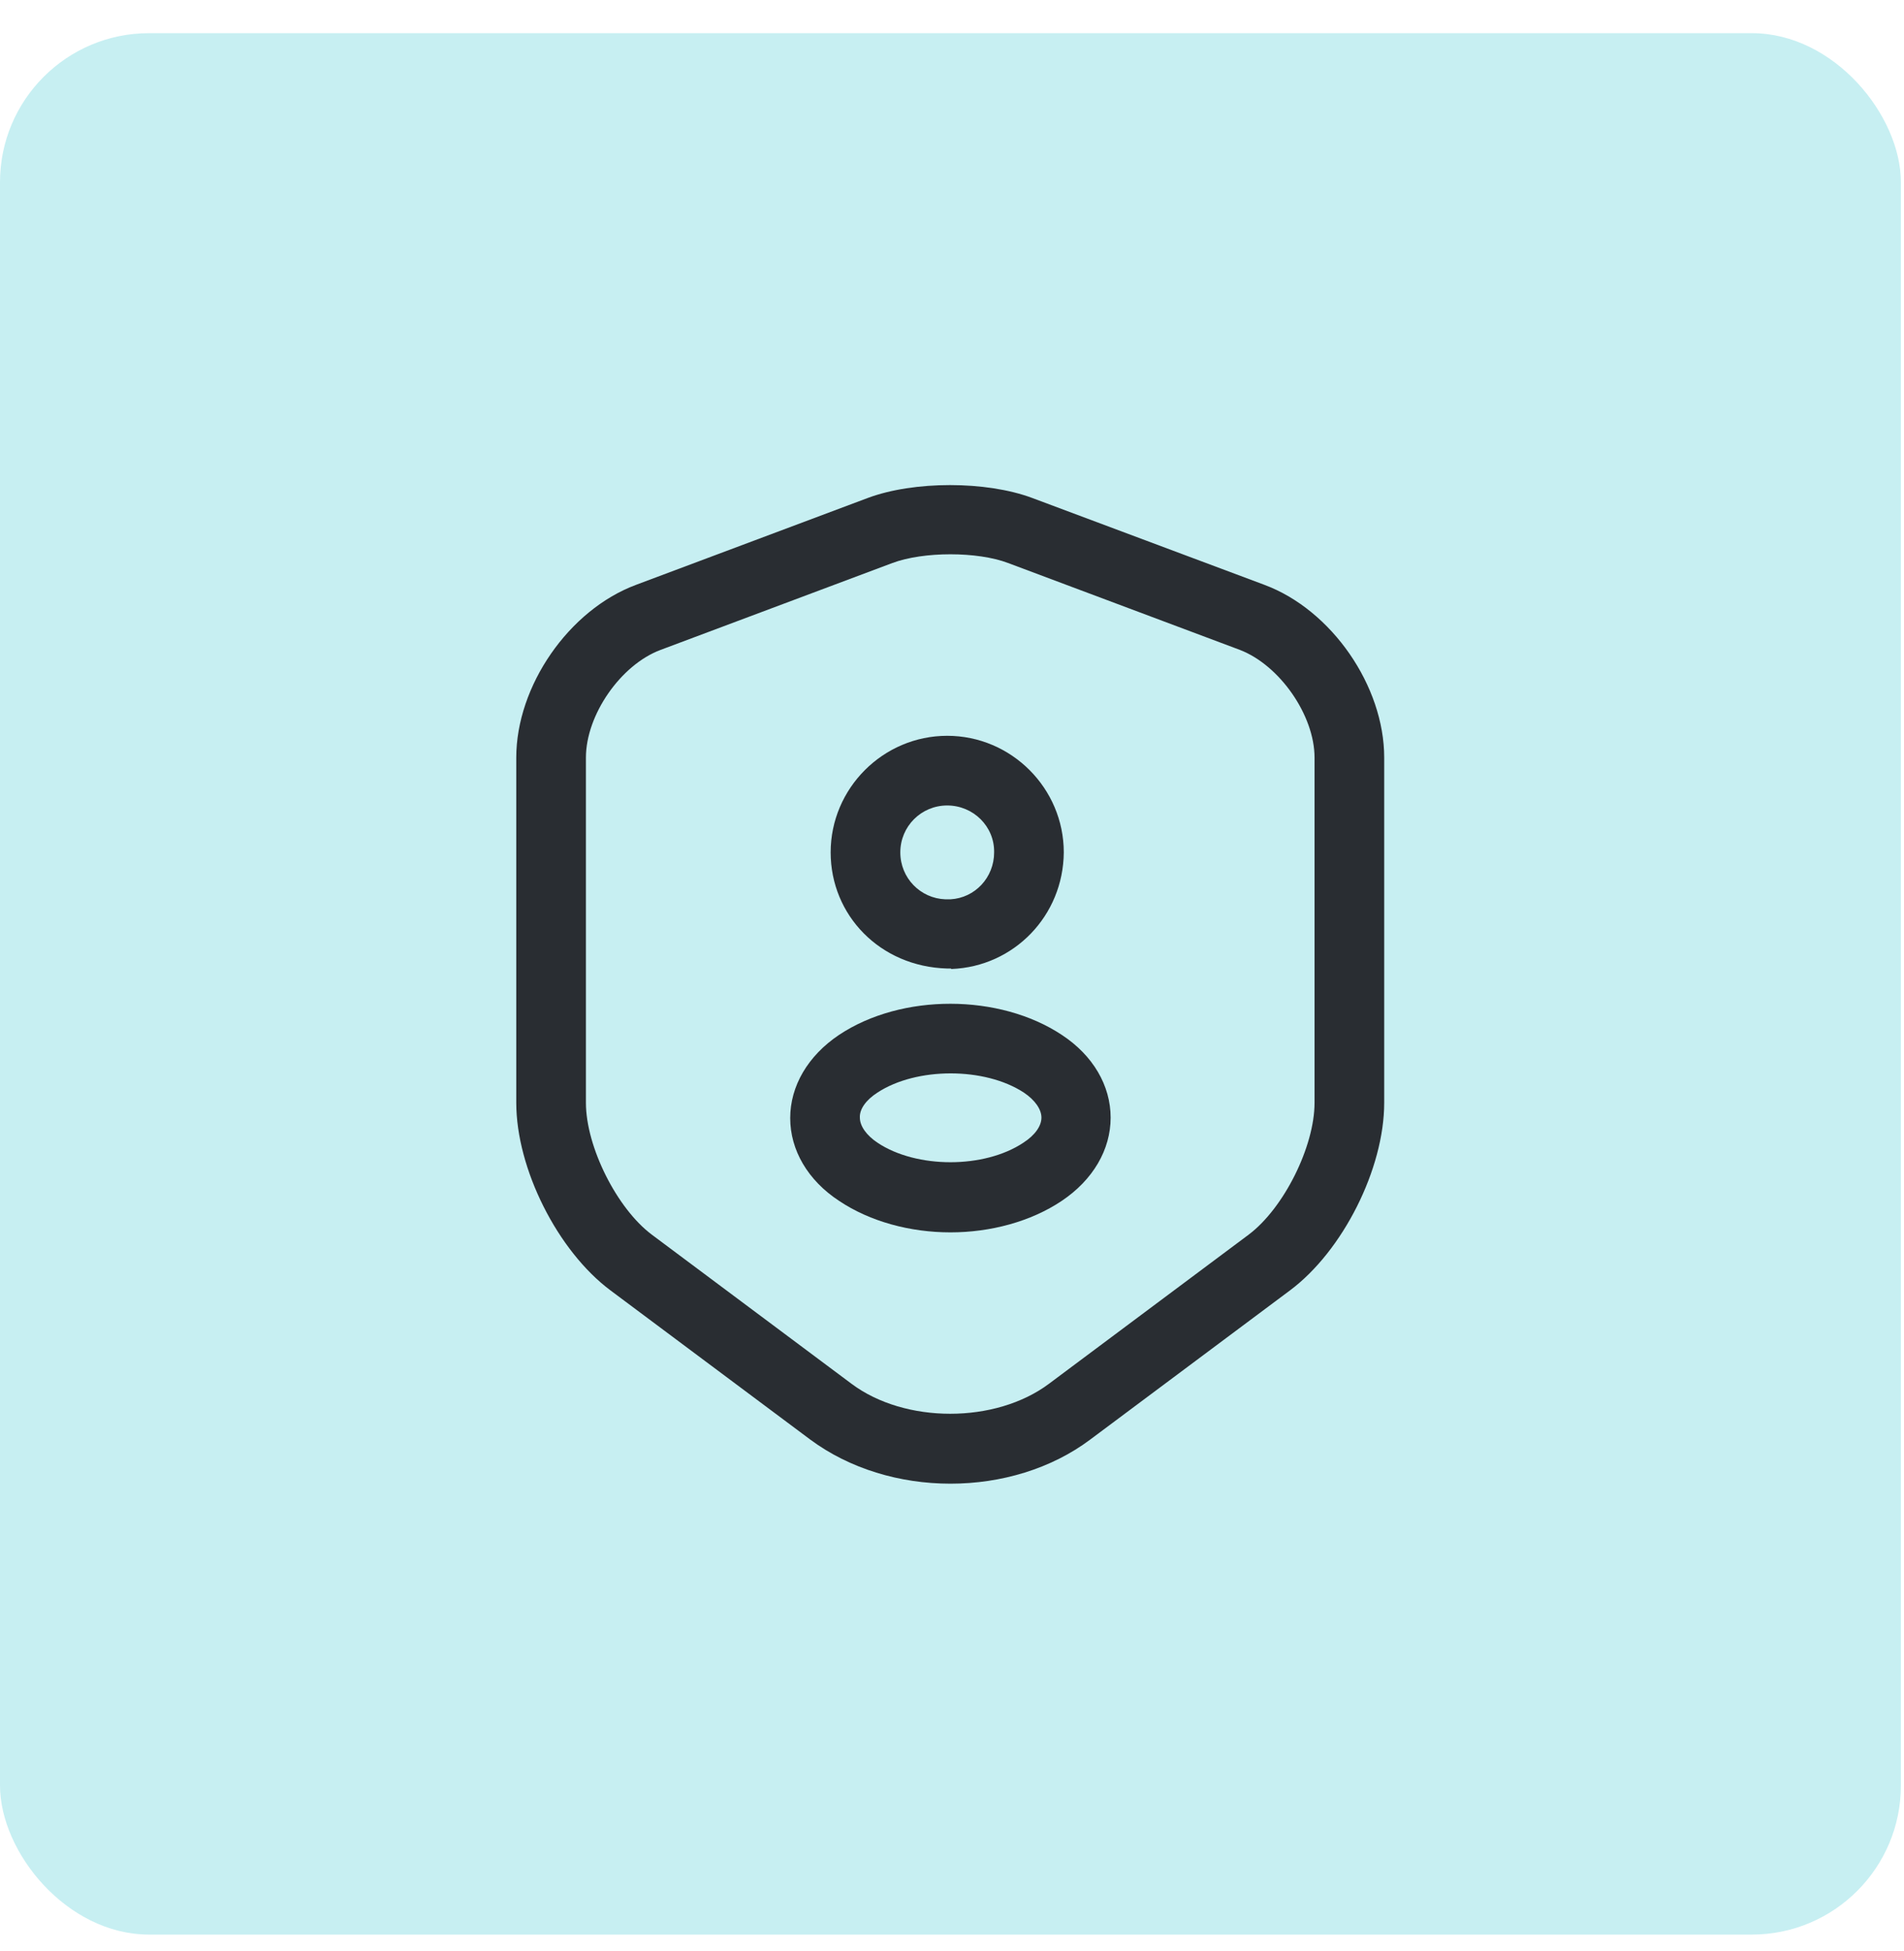 <svg width="41" height="42" viewBox="0 0 41 42" fill="none" xmlns="http://www.w3.org/2000/svg">
<rect y="0.714" width="40.933" height="40.933" rx="3.21" fill="#C7EFF2"/>
<path d="M20.467 31.94C19.377 31.94 18.297 31.62 17.447 30.99L13.147 27.78C12.007 26.93 11.117 25.16 11.117 23.74V16.31C11.117 14.77 12.247 13.13 13.697 12.59L18.687 10.72C19.677 10.35 21.237 10.35 22.227 10.72L27.227 12.59C28.677 13.13 29.807 14.77 29.807 16.31V23.74C29.807 25.16 28.917 26.93 27.777 27.78L23.477 30.99C22.637 31.62 21.557 31.94 20.467 31.94ZM19.217 12.12L14.227 13.99C13.367 14.31 12.617 15.39 12.617 16.31V23.74C12.617 24.69 13.287 26.02 14.037 26.58L18.337 29.79C19.487 30.65 21.437 30.65 22.587 29.79L26.887 26.58C27.647 26.01 28.307 24.68 28.307 23.74V16.31C28.307 15.4 27.557 14.32 26.697 13.99L21.707 12.12C21.047 11.87 19.887 11.87 19.217 12.12Z" fill="#292D32"/>
<path d="M20.467 20.85C20.447 20.85 20.427 20.85 20.397 20.85C18.947 20.81 17.887 19.7 17.887 18.35C17.887 16.97 19.017 15.84 20.397 15.84C21.777 15.84 22.907 16.97 22.907 18.35C22.897 19.71 21.837 20.81 20.487 20.86C20.477 20.85 20.477 20.85 20.467 20.85ZM20.397 17.34C19.837 17.34 19.387 17.79 19.387 18.35C19.387 18.9 19.817 19.34 20.357 19.36C20.357 19.36 20.407 19.36 20.467 19.36C20.997 19.33 21.407 18.89 21.407 18.35C21.417 17.79 20.957 17.34 20.397 17.34Z" fill="#292D32"/>
<path d="M20.466 26.53C19.606 26.53 18.736 26.3 18.066 25.85C17.396 25.41 17.016 24.76 17.016 24.07C17.016 23.38 17.396 22.73 18.066 22.28C19.416 21.38 21.526 21.39 22.866 22.28C23.536 22.72 23.916 23.37 23.916 24.06C23.916 24.75 23.536 25.4 22.866 25.85C22.196 26.3 21.326 26.53 20.466 26.53ZM18.896 23.52C18.646 23.68 18.506 23.88 18.516 24.06C18.516 24.24 18.656 24.44 18.896 24.6C19.736 25.16 21.196 25.16 22.036 24.6C22.286 24.44 22.426 24.24 22.426 24.06C22.426 23.88 22.286 23.68 22.046 23.52C21.206 22.97 19.736 22.97 18.896 23.52Z" fill="#292D32"/>
</svg>
